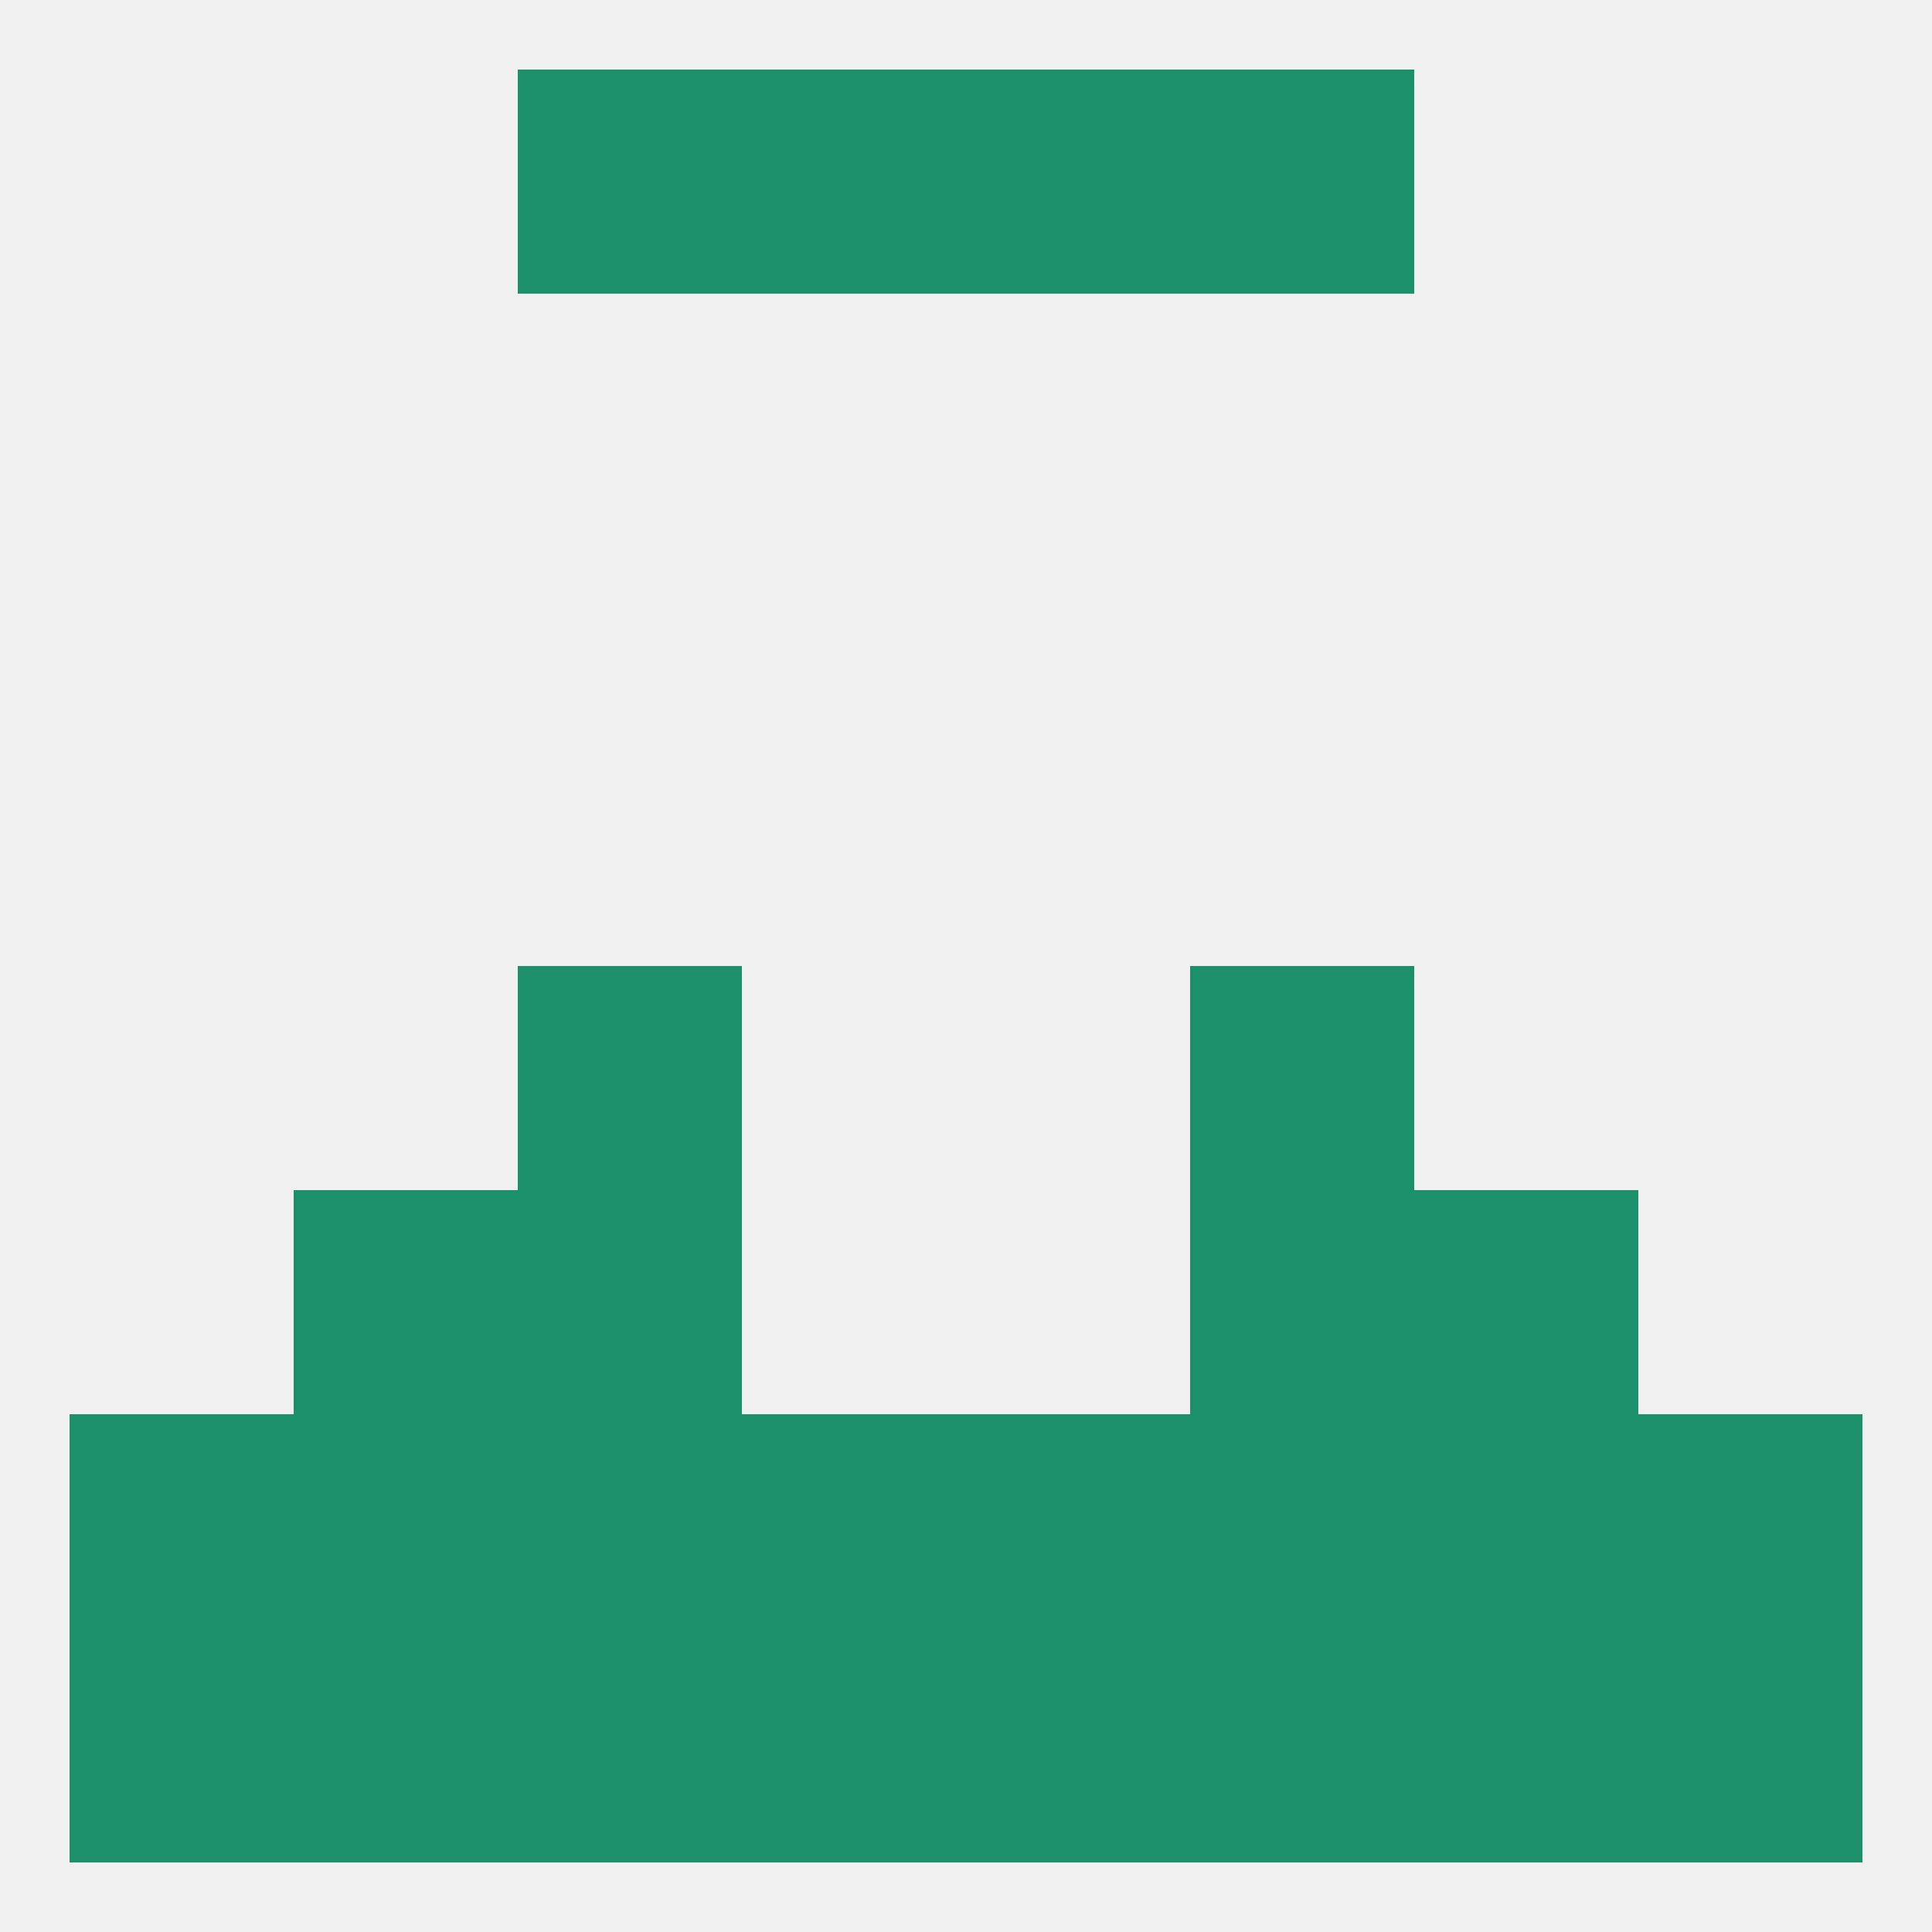 
<!--   <?xml version="1.0"?> -->
<svg version="1.1" baseprofile="full" xmlns="http://www.w3.org/2000/svg" xmlns:xlink="http://www.w3.org/1999/xlink" xmlns:ev="http://www.w3.org/2001/xml-events" width="250" height="250" viewBox="0 0 250 250" >
	<rect width="100%" height="100%" fill="rgba(240,240,240,255)"/>

	<rect x="9" y="183" width="29" height="29" fill="rgba(28,144,107,255)"/>
	<rect x="212" y="183" width="29" height="29" fill="rgba(28,144,107,255)"/>
	<rect x="96" y="183" width="29" height="29" fill="rgba(28,144,107,255)"/>
	<rect x="125" y="183" width="29" height="29" fill="rgba(28,144,107,255)"/>
	<rect x="67" y="183" width="29" height="29" fill="rgba(28,144,107,255)"/>
	<rect x="154" y="183" width="29" height="29" fill="rgba(28,144,107,255)"/>
	<rect x="38" y="183" width="29" height="29" fill="rgba(28,144,107,255)"/>
	<rect x="183" y="183" width="29" height="29" fill="rgba(28,144,107,255)"/>
	<rect x="67" y="212" width="29" height="29" fill="rgba(28,144,107,255)"/>
	<rect x="154" y="212" width="29" height="29" fill="rgba(28,144,107,255)"/>
	<rect x="9" y="212" width="29" height="29" fill="rgba(28,144,107,255)"/>
	<rect x="96" y="212" width="29" height="29" fill="rgba(28,144,107,255)"/>
	<rect x="125" y="212" width="29" height="29" fill="rgba(28,144,107,255)"/>
	<rect x="38" y="212" width="29" height="29" fill="rgba(28,144,107,255)"/>
	<rect x="183" y="212" width="29" height="29" fill="rgba(28,144,107,255)"/>
	<rect x="212" y="212" width="29" height="29" fill="rgba(28,144,107,255)"/>
	<rect x="154" y="154" width="29" height="29" fill="rgba(28,144,107,255)"/>
	<rect x="38" y="154" width="29" height="29" fill="rgba(28,144,107,255)"/>
	<rect x="183" y="154" width="29" height="29" fill="rgba(28,144,107,255)"/>
	<rect x="67" y="154" width="29" height="29" fill="rgba(28,144,107,255)"/>
	<rect x="67" y="125" width="29" height="29" fill="rgba(28,144,107,255)"/>
	<rect x="154" y="125" width="29" height="29" fill="rgba(28,144,107,255)"/>
	<rect x="67" y="9" width="29" height="29" fill="rgba(28,144,107,255)"/>
	<rect x="154" y="9" width="29" height="29" fill="rgba(28,144,107,255)"/>
	<rect x="96" y="9" width="29" height="29" fill="rgba(28,144,107,255)"/>
	<rect x="125" y="9" width="29" height="29" fill="rgba(28,144,107,255)"/>
</svg>